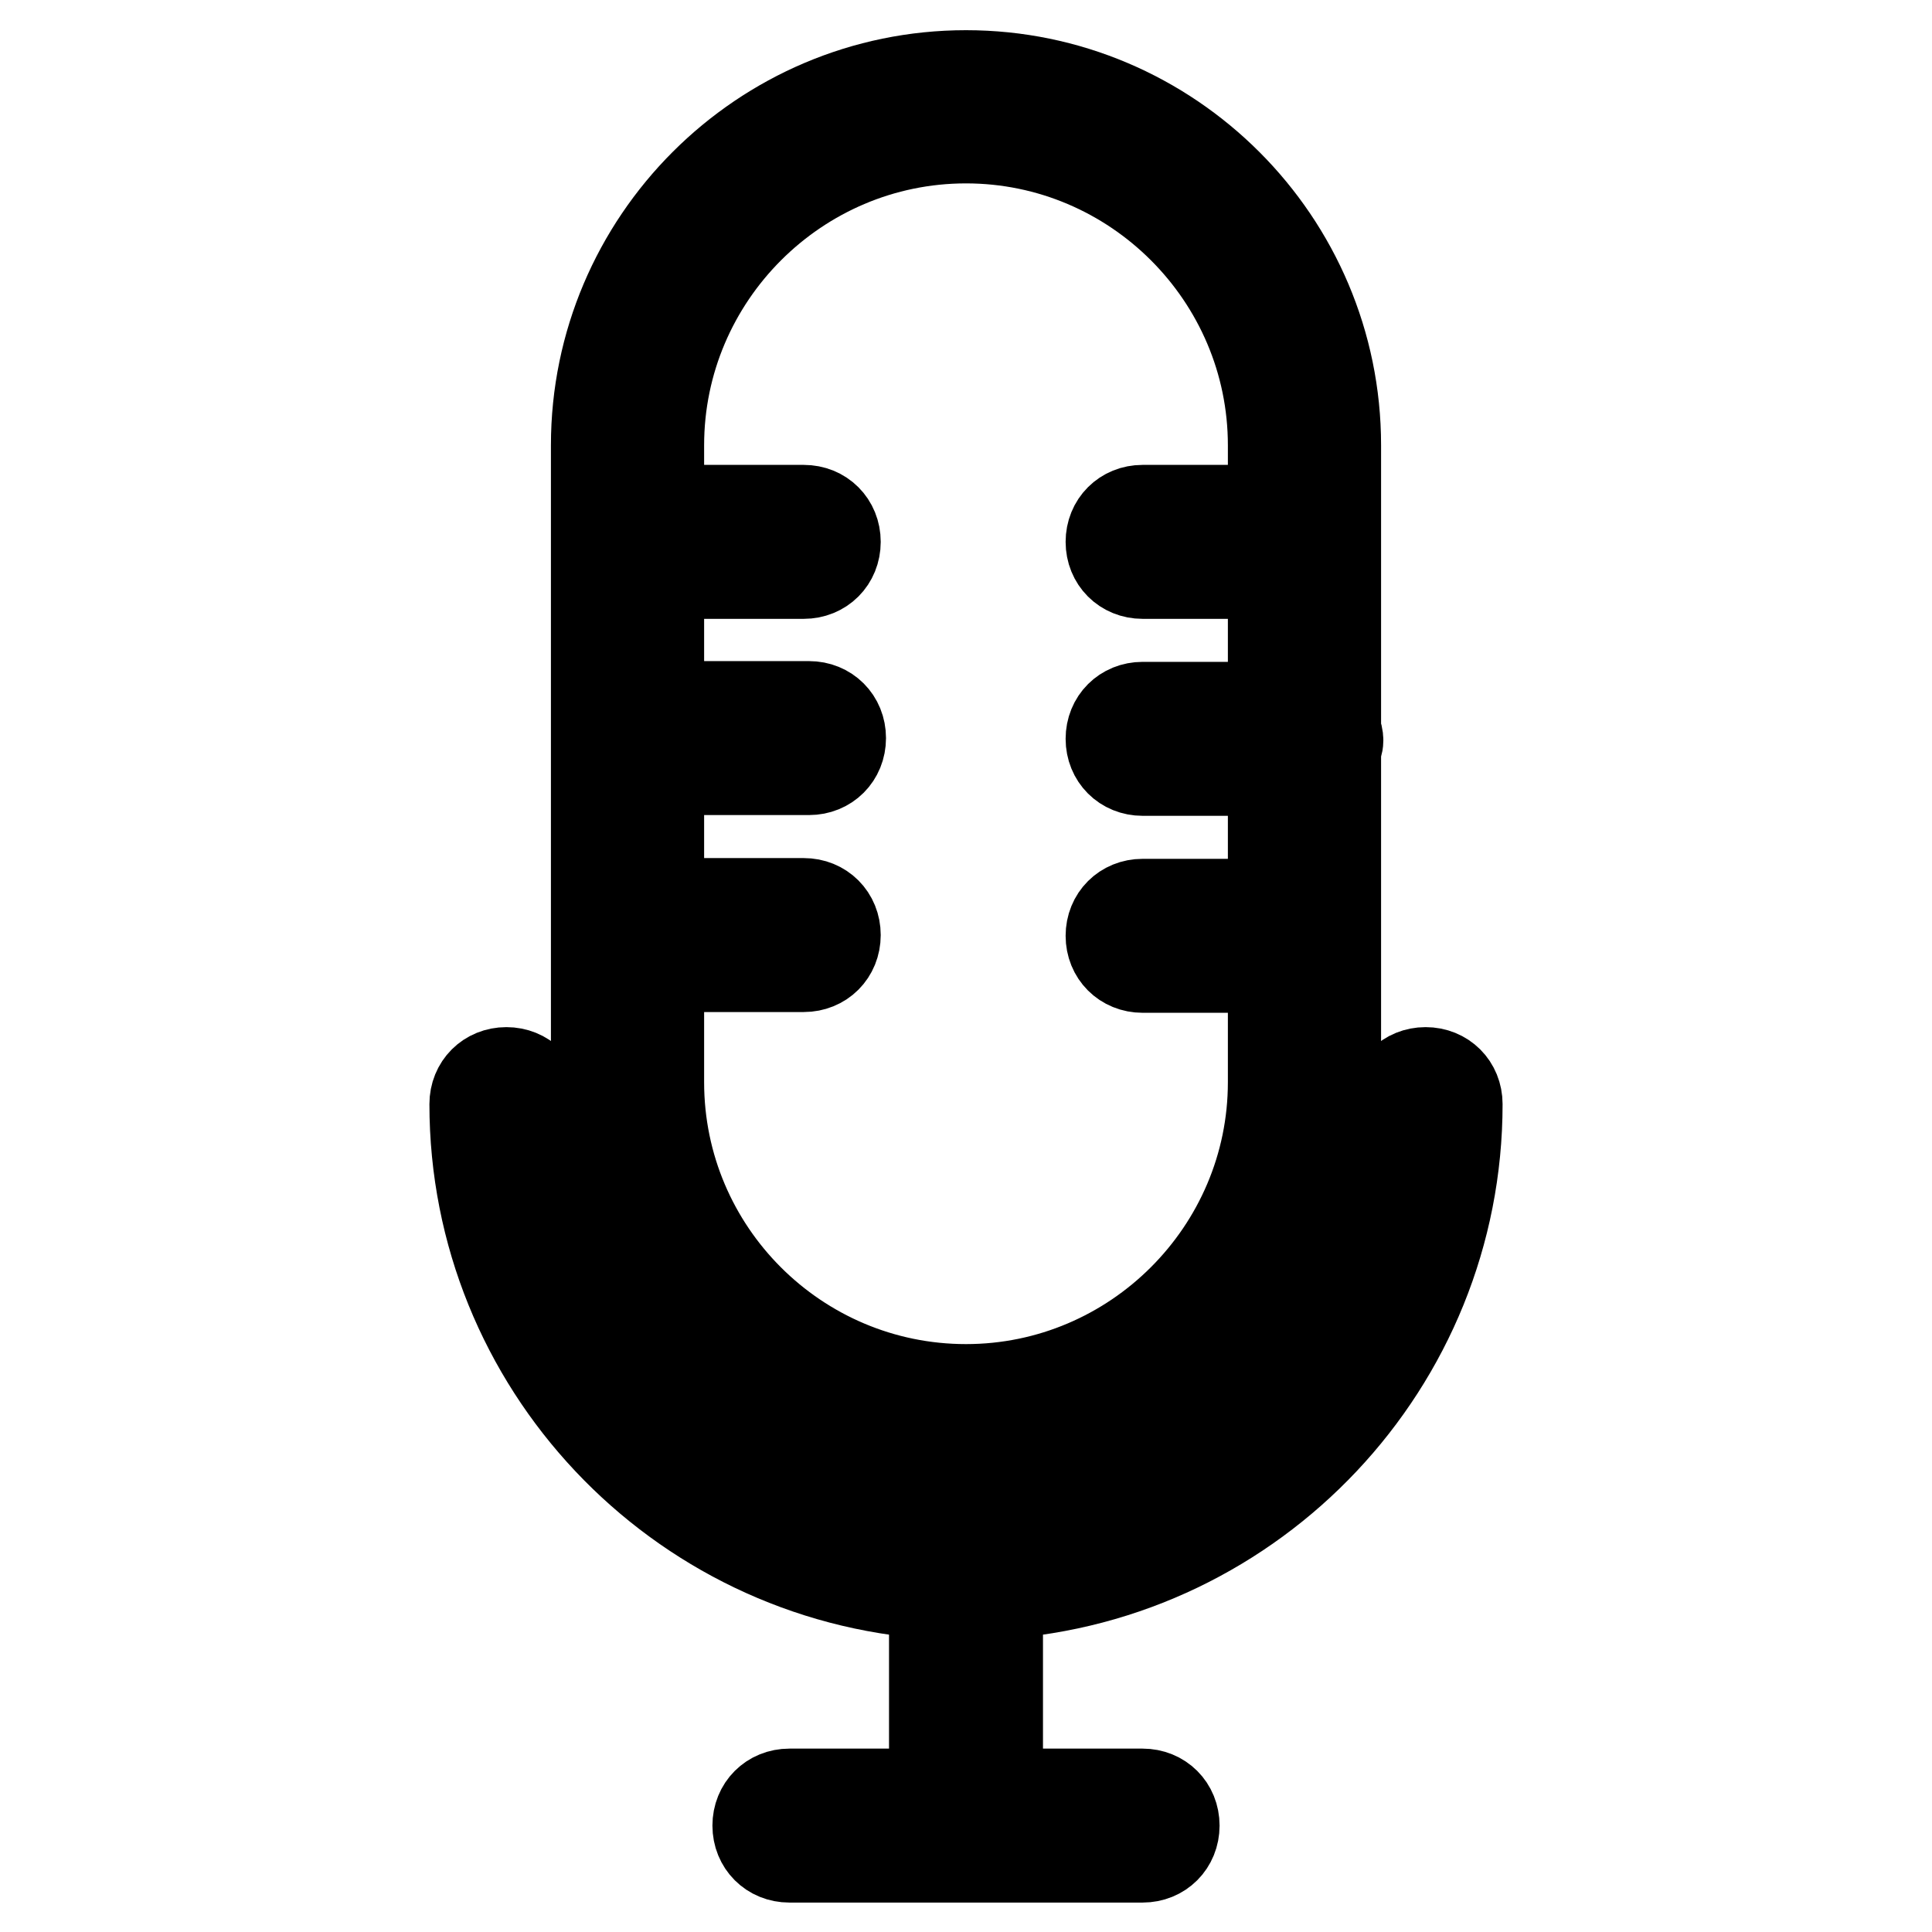 <?xml version="1.0" encoding="utf-8"?>
<!-- Svg Vector Icons : http://www.onlinewebfonts.com/icon -->
<!DOCTYPE svg PUBLIC "-//W3C//DTD SVG 1.1//EN" "http://www.w3.org/Graphics/SVG/1.1/DTD/svg11.dtd">
<svg version="1.1" xmlns="http://www.w3.org/2000/svg" xmlns:xlink="http://www.w3.org/1999/xlink" x="0px" y="0px" viewBox="0 0 256 256" enable-background="new 0 0 256 256" xml:space="preserve">
<g> <path stroke-width="12" fill-opacity="0" stroke="#000000"  d="M128,192.4c27,0,49-22,49-49l0-44c0.1-0.4,0.3-0.8,0.3-1.3c0-0.4-0.1-0.8-0.3-1.3V59c0-27-22-49-49-49 S79,32,79,59v84.3C79,170.4,101,192.4,128,192.4z M87.3,128.1h19.2c2.4,0,4.2-1.8,4.2-4.2c0-2.4-1.8-4.2-4.2-4.2H87.3v-17.7h19.9 c2.4,0,4.2-1.8,4.2-4.2c0-2.4-1.8-4.2-4.2-4.2H87.3V76h19.2c2.4,0,4.2-1.8,4.2-4.2s-1.8-4.2-4.2-4.2H87.3V59 c0-22.4,18.3-40.7,40.7-40.7c22.4,0,40.7,18.3,40.7,40.7v8.6h-17.3c-2.4,0-4.2,1.8-4.2,4.2s1.8,4.2,4.2,4.2h17.3v17.7h-17.3 c-2.4,0-4.2,1.8-4.2,4.2c0,2.4,1.8,4.2,4.2,4.2h17.3v17.7h-17.3c-2.4,0-4.2,1.8-4.2,4.2c0,2.4,1.8,4.2,4.2,4.2h17.3v15.2 c0,22.4-18.3,40.7-40.7,40.7c-22.4,0-40.7-18.2-40.7-40.7V128.1z M132.2,211.2c34-2.2,60.9-30.5,60.9-64.9c0-2.4-1.8-4.2-4.2-4.2 s-4.2,1.8-4.2,4.2c0,31.2-25.5,56.7-56.7,56.7c-31.2,0-56.7-25.5-56.7-56.7c0-2.4-1.8-4.2-4.2-4.2c-2.4,0-4.2,1.8-4.2,4.2 c0,34.4,26.9,62.7,60.9,64.9v25.9c0,0.1,0,0.4,0,0.6h-19.2c-2.4,0-4.2,1.8-4.2,4.2c0,2.4,1.8,4.2,4.2,4.2h46.8 c2.4,0,4.2-1.8,4.2-4.2c0-2.4-1.8-4.2-4.2-4.2h-19.2c0-0.1,0-0.4,0-0.6V211.2z"/></g>
</svg>